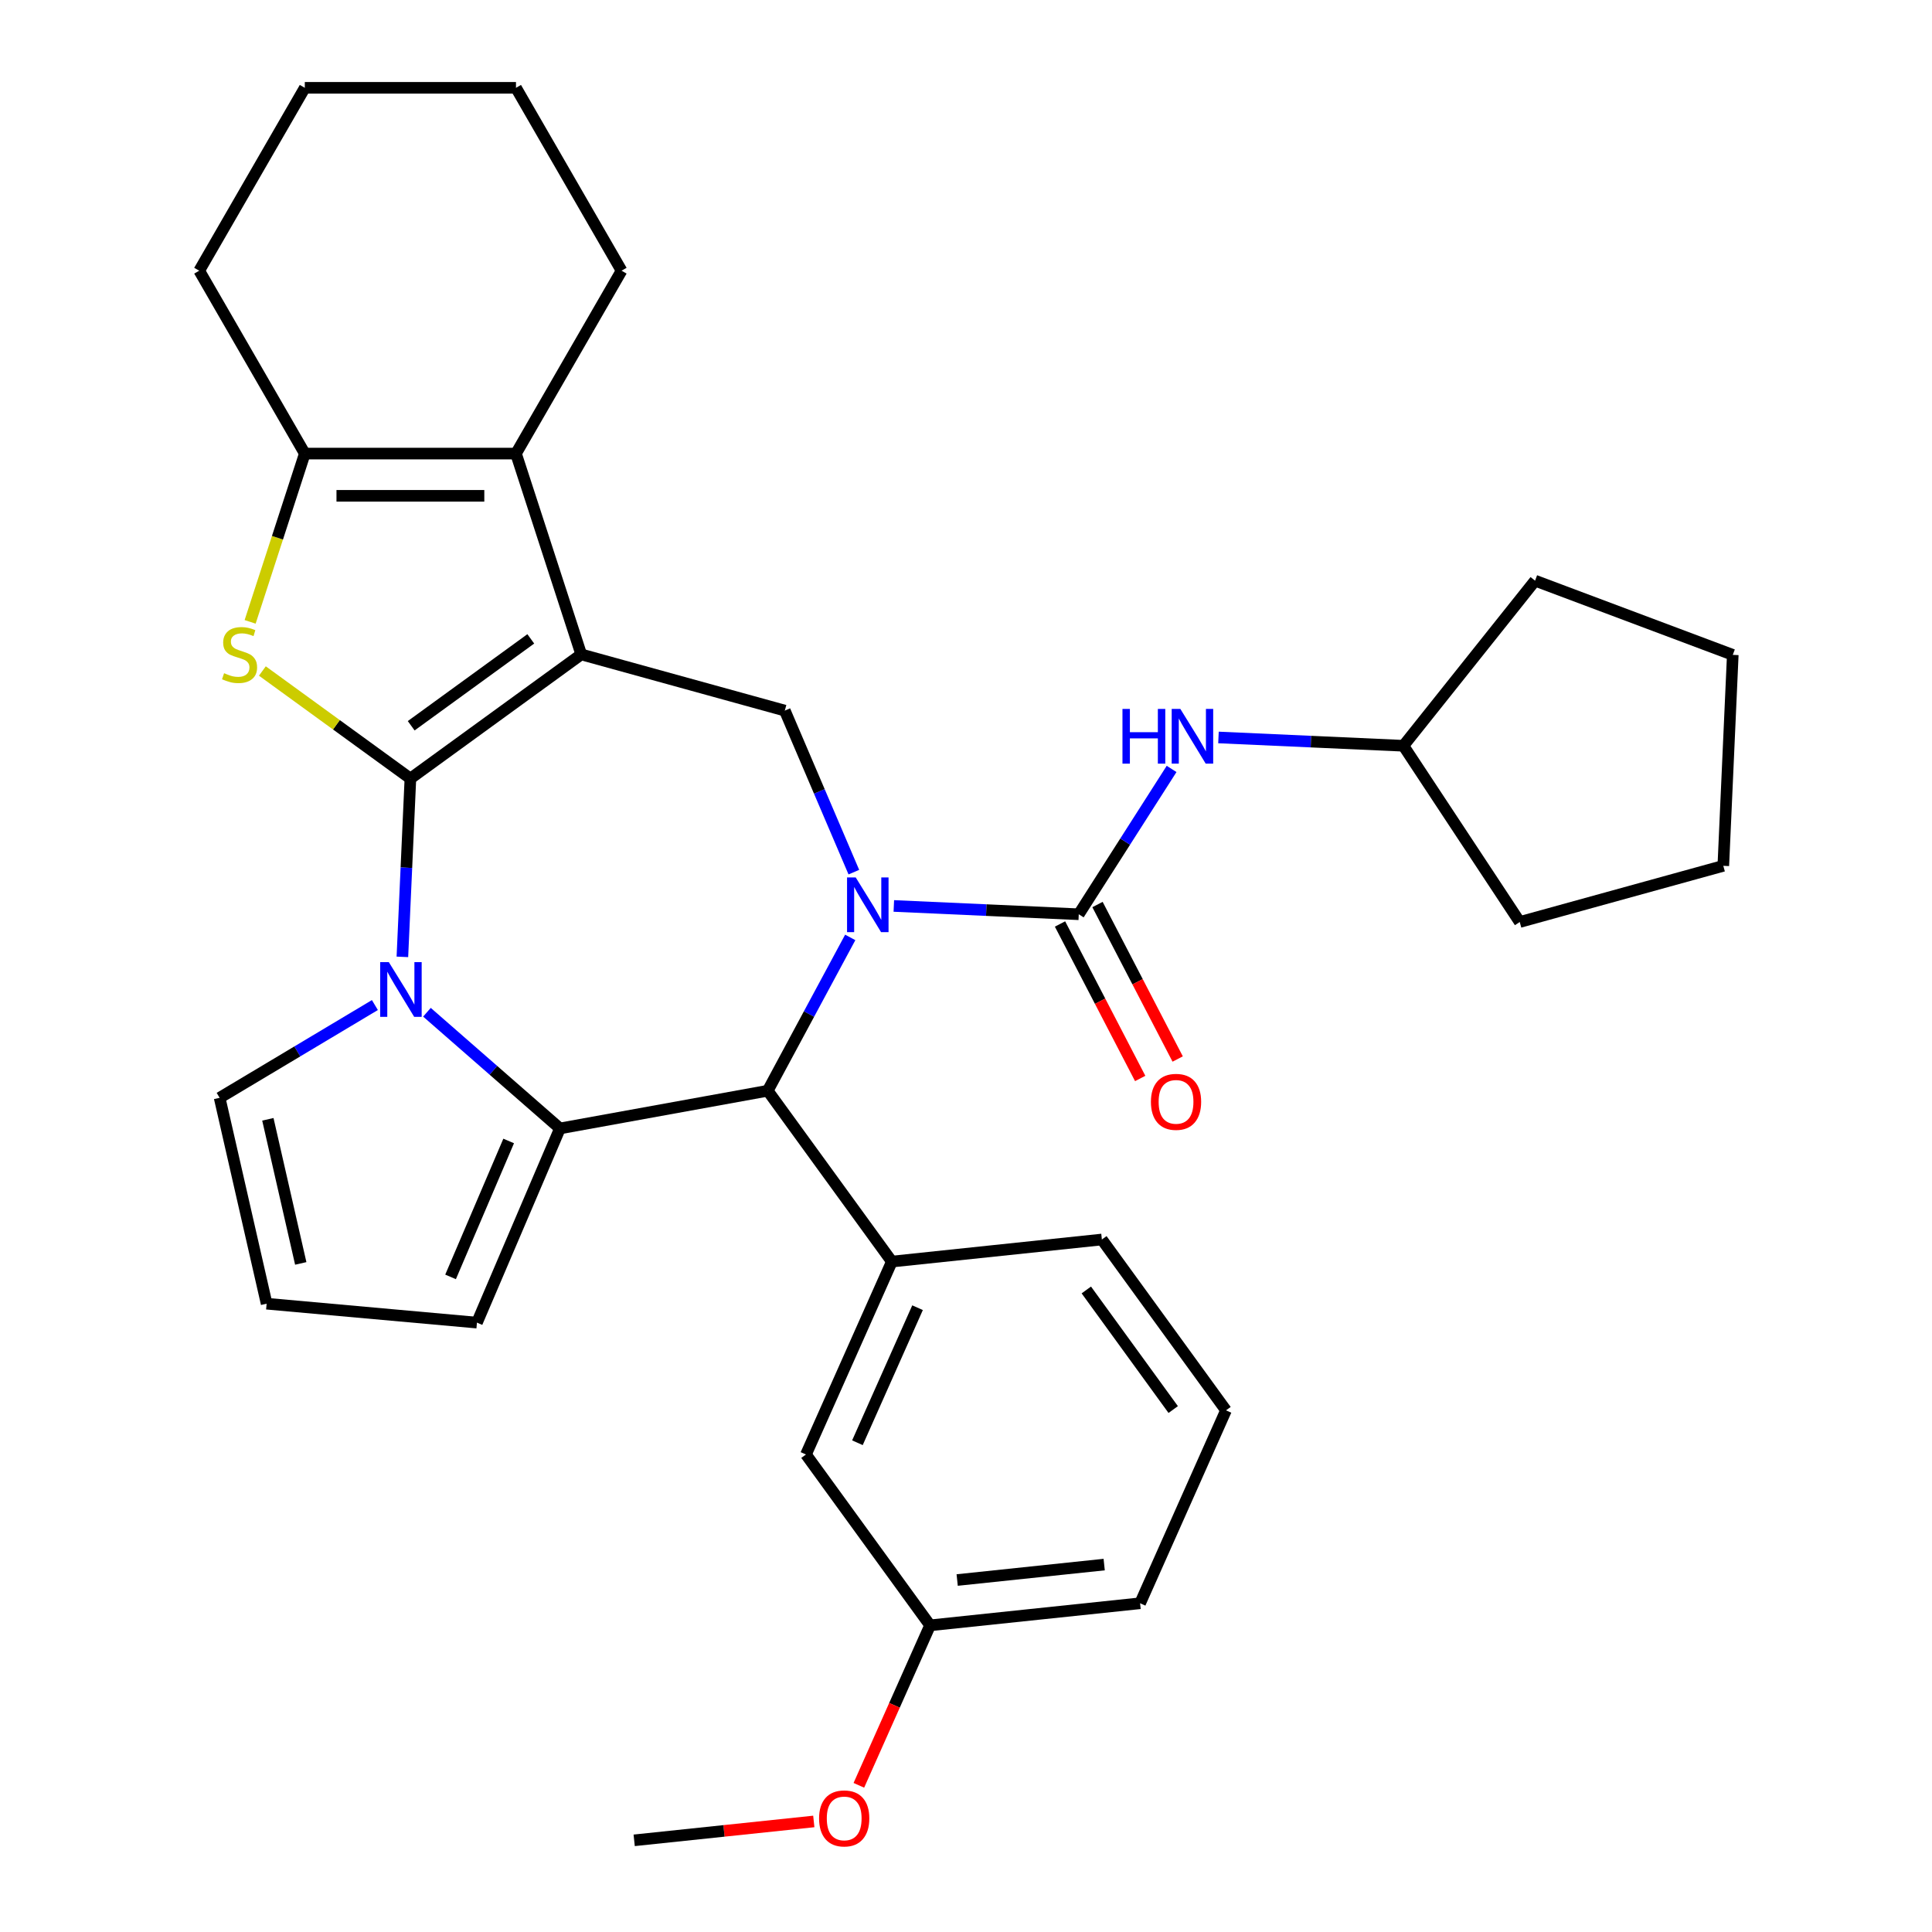 <?xml version='1.0' encoding='iso-8859-1'?>
<svg version='1.1' baseProfile='full'
              xmlns='http://www.w3.org/2000/svg'
                      xmlns:rdkit='http://www.rdkit.org/xml'
                      xmlns:xlink='http://www.w3.org/1999/xlink'
                  xml:space='preserve'
width='1000px' height='1000px' viewBox='0 0 1000 1000'>
<!-- END OF HEADER -->
<rect style='opacity:1.0;fill:#FFFFFF;stroke:none' width='1000' height='1000' x='0' y='0'> </rect>
<path class='bond-0' d='M 212.42,402.974 L 300.848,338.727' style='fill:none;fill-rule:evenodd;stroke:#000000;stroke-width:6px;stroke-linecap:butt;stroke-linejoin:miter;stroke-opacity:1' />
<path class='bond-0' d='M 212.835,375.651 L 274.734,330.678' style='fill:none;fill-rule:evenodd;stroke:#000000;stroke-width:6px;stroke-linecap:butt;stroke-linejoin:miter;stroke-opacity:1' />
<path class='bond-2' d='M 212.42,402.974 L 210.347,449.124' style='fill:none;fill-rule:evenodd;stroke:#000000;stroke-width:6px;stroke-linecap:butt;stroke-linejoin:miter;stroke-opacity:1' />
<path class='bond-2' d='M 210.347,449.124 L 208.274,495.274' style='fill:none;fill-rule:evenodd;stroke:#0000FF;stroke-width:6px;stroke-linecap:butt;stroke-linejoin:miter;stroke-opacity:1' />
<path class='bond-4' d='M 212.42,402.974 L 174.112,375.141' style='fill:none;fill-rule:evenodd;stroke:#000000;stroke-width:6px;stroke-linecap:butt;stroke-linejoin:miter;stroke-opacity:1' />
<path class='bond-4' d='M 174.112,375.141 L 135.804,347.309' style='fill:none;fill-rule:evenodd;stroke:#CCCC00;stroke-width:6px;stroke-linecap:butt;stroke-linejoin:miter;stroke-opacity:1' />
<path class='bond-7' d='M 300.848,338.727 L 267.071,234.773' style='fill:none;fill-rule:evenodd;stroke:#000000;stroke-width:6px;stroke-linecap:butt;stroke-linejoin:miter;stroke-opacity:1' />
<path class='bond-8' d='M 300.848,338.727 L 406.212,367.805' style='fill:none;fill-rule:evenodd;stroke:#000000;stroke-width:6px;stroke-linecap:butt;stroke-linejoin:miter;stroke-opacity:1' />
<path class='bond-1' d='M 441.951,451.42 L 424.081,409.613' style='fill:none;fill-rule:evenodd;stroke:#0000FF;stroke-width:6px;stroke-linecap:butt;stroke-linejoin:miter;stroke-opacity:1' />
<path class='bond-1' d='M 424.081,409.613 L 406.212,367.805' style='fill:none;fill-rule:evenodd;stroke:#000000;stroke-width:6px;stroke-linecap:butt;stroke-linejoin:miter;stroke-opacity:1' />
<path class='bond-5' d='M 462.644,468.918 L 510.504,471.067' style='fill:none;fill-rule:evenodd;stroke:#0000FF;stroke-width:6px;stroke-linecap:butt;stroke-linejoin:miter;stroke-opacity:1' />
<path class='bond-5' d='M 510.504,471.067 L 558.364,473.217' style='fill:none;fill-rule:evenodd;stroke:#000000;stroke-width:6px;stroke-linecap:butt;stroke-linejoin:miter;stroke-opacity:1' />
<path class='bond-34' d='M 440.081,485.205 L 418.728,524.885' style='fill:none;fill-rule:evenodd;stroke:#0000FF;stroke-width:6px;stroke-linecap:butt;stroke-linejoin:miter;stroke-opacity:1' />
<path class='bond-34' d='M 418.728,524.885 L 397.376,564.565' style='fill:none;fill-rule:evenodd;stroke:#000000;stroke-width:6px;stroke-linecap:butt;stroke-linejoin:miter;stroke-opacity:1' />
<path class='bond-3' d='M 220.988,523.937 L 255.409,554.009' style='fill:none;fill-rule:evenodd;stroke:#0000FF;stroke-width:6px;stroke-linecap:butt;stroke-linejoin:miter;stroke-opacity:1' />
<path class='bond-3' d='M 255.409,554.009 L 289.829,584.081' style='fill:none;fill-rule:evenodd;stroke:#000000;stroke-width:6px;stroke-linecap:butt;stroke-linejoin:miter;stroke-opacity:1' />
<path class='bond-12' d='M 194.043,520.216 L 153.864,544.222' style='fill:none;fill-rule:evenodd;stroke:#0000FF;stroke-width:6px;stroke-linecap:butt;stroke-linejoin:miter;stroke-opacity:1' />
<path class='bond-12' d='M 153.864,544.222 L 113.685,568.228' style='fill:none;fill-rule:evenodd;stroke:#000000;stroke-width:6px;stroke-linecap:butt;stroke-linejoin:miter;stroke-opacity:1' />
<path class='bond-6' d='M 289.829,584.081 L 397.376,564.565' style='fill:none;fill-rule:evenodd;stroke:#000000;stroke-width:6px;stroke-linecap:butt;stroke-linejoin:miter;stroke-opacity:1' />
<path class='bond-13' d='M 289.829,584.081 L 246.87,684.589' style='fill:none;fill-rule:evenodd;stroke:#000000;stroke-width:6px;stroke-linecap:butt;stroke-linejoin:miter;stroke-opacity:1' />
<path class='bond-13' d='M 263.284,590.566 L 233.212,660.921' style='fill:none;fill-rule:evenodd;stroke:#000000;stroke-width:6px;stroke-linecap:butt;stroke-linejoin:miter;stroke-opacity:1' />
<path class='bond-9' d='M 129.467,321.874 L 143.618,278.324' style='fill:none;fill-rule:evenodd;stroke:#CCCC00;stroke-width:6px;stroke-linecap:butt;stroke-linejoin:miter;stroke-opacity:1' />
<path class='bond-9' d='M 143.618,278.324 L 157.768,234.773' style='fill:none;fill-rule:evenodd;stroke:#000000;stroke-width:6px;stroke-linecap:butt;stroke-linejoin:miter;stroke-opacity:1' />
<path class='bond-11' d='M 558.364,473.217 L 582.39,435.607' style='fill:none;fill-rule:evenodd;stroke:#000000;stroke-width:6px;stroke-linecap:butt;stroke-linejoin:miter;stroke-opacity:1' />
<path class='bond-11' d='M 582.39,435.607 L 606.416,397.997' style='fill:none;fill-rule:evenodd;stroke:#0000FF;stroke-width:6px;stroke-linecap:butt;stroke-linejoin:miter;stroke-opacity:1' />
<path class='bond-14' d='M 548.662,478.252 L 569.412,518.233' style='fill:none;fill-rule:evenodd;stroke:#000000;stroke-width:6px;stroke-linecap:butt;stroke-linejoin:miter;stroke-opacity:1' />
<path class='bond-14' d='M 569.412,518.233 L 590.162,558.215' style='fill:none;fill-rule:evenodd;stroke:#FF0000;stroke-width:6px;stroke-linecap:butt;stroke-linejoin:miter;stroke-opacity:1' />
<path class='bond-14' d='M 568.066,468.182 L 588.815,508.163' style='fill:none;fill-rule:evenodd;stroke:#000000;stroke-width:6px;stroke-linecap:butt;stroke-linejoin:miter;stroke-opacity:1' />
<path class='bond-14' d='M 588.815,508.163 L 609.565,548.145' style='fill:none;fill-rule:evenodd;stroke:#FF0000;stroke-width:6px;stroke-linecap:butt;stroke-linejoin:miter;stroke-opacity:1' />
<path class='bond-10' d='M 397.376,564.565 L 461.622,652.993' style='fill:none;fill-rule:evenodd;stroke:#000000;stroke-width:6px;stroke-linecap:butt;stroke-linejoin:miter;stroke-opacity:1' />
<path class='bond-19' d='M 267.071,234.773 L 321.723,140.114' style='fill:none;fill-rule:evenodd;stroke:#000000;stroke-width:6px;stroke-linecap:butt;stroke-linejoin:miter;stroke-opacity:1' />
<path class='bond-32' d='M 267.071,234.773 L 157.768,234.773' style='fill:none;fill-rule:evenodd;stroke:#000000;stroke-width:6px;stroke-linecap:butt;stroke-linejoin:miter;stroke-opacity:1' />
<path class='bond-32' d='M 250.676,256.634 L 174.164,256.634' style='fill:none;fill-rule:evenodd;stroke:#000000;stroke-width:6px;stroke-linecap:butt;stroke-linejoin:miter;stroke-opacity:1' />
<path class='bond-20' d='M 157.768,234.773 L 103.117,140.114' style='fill:none;fill-rule:evenodd;stroke:#000000;stroke-width:6px;stroke-linecap:butt;stroke-linejoin:miter;stroke-opacity:1' />
<path class='bond-16' d='M 461.622,652.993 L 417.165,752.846' style='fill:none;fill-rule:evenodd;stroke:#000000;stroke-width:6px;stroke-linecap:butt;stroke-linejoin:miter;stroke-opacity:1' />
<path class='bond-16' d='M 474.924,676.862 L 443.804,746.76' style='fill:none;fill-rule:evenodd;stroke:#000000;stroke-width:6px;stroke-linecap:butt;stroke-linejoin:miter;stroke-opacity:1' />
<path class='bond-21' d='M 461.622,652.993 L 570.327,641.567' style='fill:none;fill-rule:evenodd;stroke:#000000;stroke-width:6px;stroke-linecap:butt;stroke-linejoin:miter;stroke-opacity:1' />
<path class='bond-18' d='M 630.68,381.71 L 678.54,383.859' style='fill:none;fill-rule:evenodd;stroke:#0000FF;stroke-width:6px;stroke-linecap:butt;stroke-linejoin:miter;stroke-opacity:1' />
<path class='bond-18' d='M 678.54,383.859 L 726.401,386.008' style='fill:none;fill-rule:evenodd;stroke:#000000;stroke-width:6px;stroke-linecap:butt;stroke-linejoin:miter;stroke-opacity:1' />
<path class='bond-15' d='M 113.685,568.228 L 138.007,674.791' style='fill:none;fill-rule:evenodd;stroke:#000000;stroke-width:6px;stroke-linecap:butt;stroke-linejoin:miter;stroke-opacity:1' />
<path class='bond-15' d='M 138.646,579.348 L 155.671,653.942' style='fill:none;fill-rule:evenodd;stroke:#000000;stroke-width:6px;stroke-linecap:butt;stroke-linejoin:miter;stroke-opacity:1' />
<path class='bond-33' d='M 246.87,684.589 L 138.007,674.791' style='fill:none;fill-rule:evenodd;stroke:#000000;stroke-width:6px;stroke-linecap:butt;stroke-linejoin:miter;stroke-opacity:1' />
<path class='bond-17' d='M 417.165,752.846 L 481.412,841.274' style='fill:none;fill-rule:evenodd;stroke:#000000;stroke-width:6px;stroke-linecap:butt;stroke-linejoin:miter;stroke-opacity:1' />
<path class='bond-22' d='M 481.412,841.274 L 462.979,882.675' style='fill:none;fill-rule:evenodd;stroke:#000000;stroke-width:6px;stroke-linecap:butt;stroke-linejoin:miter;stroke-opacity:1' />
<path class='bond-22' d='M 462.979,882.675 L 444.546,924.075' style='fill:none;fill-rule:evenodd;stroke:#FF0000;stroke-width:6px;stroke-linecap:butt;stroke-linejoin:miter;stroke-opacity:1' />
<path class='bond-36' d='M 481.412,841.274 L 590.116,829.849' style='fill:none;fill-rule:evenodd;stroke:#000000;stroke-width:6px;stroke-linecap:butt;stroke-linejoin:miter;stroke-opacity:1' />
<path class='bond-36' d='M 495.432,817.82 L 571.525,809.822' style='fill:none;fill-rule:evenodd;stroke:#000000;stroke-width:6px;stroke-linecap:butt;stroke-linejoin:miter;stroke-opacity:1' />
<path class='bond-26' d='M 726.401,386.008 L 794.55,300.552' style='fill:none;fill-rule:evenodd;stroke:#000000;stroke-width:6px;stroke-linecap:butt;stroke-linejoin:miter;stroke-opacity:1' />
<path class='bond-27' d='M 726.401,386.008 L 786.615,477.23' style='fill:none;fill-rule:evenodd;stroke:#000000;stroke-width:6px;stroke-linecap:butt;stroke-linejoin:miter;stroke-opacity:1' />
<path class='bond-28' d='M 321.723,140.114 L 267.071,45.455' style='fill:none;fill-rule:evenodd;stroke:#000000;stroke-width:6px;stroke-linecap:butt;stroke-linejoin:miter;stroke-opacity:1' />
<path class='bond-29' d='M 103.117,140.114 L 157.768,45.455' style='fill:none;fill-rule:evenodd;stroke:#000000;stroke-width:6px;stroke-linecap:butt;stroke-linejoin:miter;stroke-opacity:1' />
<path class='bond-23' d='M 570.327,641.567 L 634.574,729.996' style='fill:none;fill-rule:evenodd;stroke:#000000;stroke-width:6px;stroke-linecap:butt;stroke-linejoin:miter;stroke-opacity:1' />
<path class='bond-23' d='M 562.278,667.681 L 607.251,729.581' style='fill:none;fill-rule:evenodd;stroke:#000000;stroke-width:6px;stroke-linecap:butt;stroke-linejoin:miter;stroke-opacity:1' />
<path class='bond-25' d='M 421.221,942.781 L 374.735,947.667' style='fill:none;fill-rule:evenodd;stroke:#FF0000;stroke-width:6px;stroke-linecap:butt;stroke-linejoin:miter;stroke-opacity:1' />
<path class='bond-25' d='M 374.735,947.667 L 328.25,952.553' style='fill:none;fill-rule:evenodd;stroke:#000000;stroke-width:6px;stroke-linecap:butt;stroke-linejoin:miter;stroke-opacity:1' />
<path class='bond-24' d='M 634.574,729.996 L 590.116,829.849' style='fill:none;fill-rule:evenodd;stroke:#000000;stroke-width:6px;stroke-linecap:butt;stroke-linejoin:miter;stroke-opacity:1' />
<path class='bond-31' d='M 794.55,300.552 L 896.883,338.958' style='fill:none;fill-rule:evenodd;stroke:#000000;stroke-width:6px;stroke-linecap:butt;stroke-linejoin:miter;stroke-opacity:1' />
<path class='bond-30' d='M 786.615,477.23 L 891.98,448.151' style='fill:none;fill-rule:evenodd;stroke:#000000;stroke-width:6px;stroke-linecap:butt;stroke-linejoin:miter;stroke-opacity:1' />
<path class='bond-35' d='M 267.071,45.455 L 157.768,45.455' style='fill:none;fill-rule:evenodd;stroke:#000000;stroke-width:6px;stroke-linecap:butt;stroke-linejoin:miter;stroke-opacity:1' />
<path class='bond-37' d='M 891.98,448.151 L 896.883,338.958' style='fill:none;fill-rule:evenodd;stroke:#000000;stroke-width:6px;stroke-linecap:butt;stroke-linejoin:miter;stroke-opacity:1' />
<path  class='atom-2' d='M 442.911 454.153
L 452.191 469.153
Q 453.111 470.633, 454.591 473.313
Q 456.071 475.993, 456.151 476.153
L 456.151 454.153
L 459.911 454.153
L 459.911 482.473
L 456.031 482.473
L 446.071 466.073
Q 444.911 464.153, 443.671 461.953
Q 442.471 459.753, 442.111 459.073
L 442.111 482.473
L 438.431 482.473
L 438.431 454.153
L 442.911 454.153
' fill='#0000FF'/>
<path  class='atom-3' d='M 201.256 498.007
L 210.536 513.007
Q 211.456 514.487, 212.936 517.167
Q 214.416 519.847, 214.496 520.007
L 214.496 498.007
L 218.256 498.007
L 218.256 526.327
L 214.376 526.327
L 204.416 509.927
Q 203.256 508.007, 202.016 505.807
Q 200.816 503.607, 200.456 502.927
L 200.456 526.327
L 196.776 526.327
L 196.776 498.007
L 201.256 498.007
' fill='#0000FF'/>
<path  class='atom-5' d='M 115.992 348.447
Q 116.312 348.567, 117.632 349.127
Q 118.952 349.687, 120.392 350.047
Q 121.872 350.367, 123.312 350.367
Q 125.992 350.367, 127.552 349.087
Q 129.112 347.767, 129.112 345.487
Q 129.112 343.927, 128.312 342.967
Q 127.552 342.007, 126.352 341.487
Q 125.152 340.967, 123.152 340.367
Q 120.632 339.607, 119.112 338.887
Q 117.632 338.167, 116.552 336.647
Q 115.512 335.127, 115.512 332.567
Q 115.512 329.007, 117.912 326.807
Q 120.352 324.607, 125.152 324.607
Q 128.432 324.607, 132.152 326.167
L 131.232 329.247
Q 127.832 327.847, 125.272 327.847
Q 122.512 327.847, 120.992 329.007
Q 119.472 330.127, 119.512 332.087
Q 119.512 333.607, 120.272 334.527
Q 121.072 335.447, 122.192 335.967
Q 123.352 336.487, 125.272 337.087
Q 127.832 337.887, 129.352 338.687
Q 130.872 339.487, 131.952 341.127
Q 133.072 342.727, 133.072 345.487
Q 133.072 349.407, 130.432 351.527
Q 127.832 353.607, 123.472 353.607
Q 120.952 353.607, 119.032 353.047
Q 117.152 352.527, 114.912 351.607
L 115.992 348.447
' fill='#CCCC00'/>
<path  class='atom-12' d='M 580.987 366.944
L 584.827 366.944
L 584.827 378.984
L 599.307 378.984
L 599.307 366.944
L 603.147 366.944
L 603.147 395.264
L 599.307 395.264
L 599.307 382.184
L 584.827 382.184
L 584.827 395.264
L 580.987 395.264
L 580.987 366.944
' fill='#0000FF'/>
<path  class='atom-12' d='M 610.947 366.944
L 620.227 381.944
Q 621.147 383.424, 622.627 386.104
Q 624.107 388.784, 624.187 388.944
L 624.187 366.944
L 627.947 366.944
L 627.947 395.264
L 624.067 395.264
L 614.107 378.864
Q 612.947 376.944, 611.707 374.744
Q 610.507 372.544, 610.147 371.864
L 610.147 395.264
L 606.467 395.264
L 606.467 366.944
L 610.947 366.944
' fill='#0000FF'/>
<path  class='atom-15' d='M 595.714 570.313
Q 595.714 563.513, 599.074 559.713
Q 602.434 555.913, 608.714 555.913
Q 614.994 555.913, 618.354 559.713
Q 621.714 563.513, 621.714 570.313
Q 621.714 577.193, 618.314 581.113
Q 614.914 584.993, 608.714 584.993
Q 602.474 584.993, 599.074 581.113
Q 595.714 577.233, 595.714 570.313
M 608.714 581.793
Q 613.034 581.793, 615.354 578.913
Q 617.714 575.993, 617.714 570.313
Q 617.714 564.753, 615.354 561.953
Q 613.034 559.113, 608.714 559.113
Q 604.394 559.113, 602.034 561.913
Q 599.714 564.713, 599.714 570.313
Q 599.714 576.033, 602.034 578.913
Q 604.394 581.793, 608.714 581.793
' fill='#FF0000'/>
<path  class='atom-23' d='M 423.954 941.208
Q 423.954 934.408, 427.314 930.608
Q 430.674 926.808, 436.954 926.808
Q 443.234 926.808, 446.594 930.608
Q 449.954 934.408, 449.954 941.208
Q 449.954 948.088, 446.554 952.008
Q 443.154 955.888, 436.954 955.888
Q 430.714 955.888, 427.314 952.008
Q 423.954 948.128, 423.954 941.208
M 436.954 952.688
Q 441.274 952.688, 443.594 949.808
Q 445.954 946.888, 445.954 941.208
Q 445.954 935.648, 443.594 932.848
Q 441.274 930.008, 436.954 930.008
Q 432.634 930.008, 430.274 932.808
Q 427.954 935.608, 427.954 941.208
Q 427.954 946.928, 430.274 949.808
Q 432.634 952.688, 436.954 952.688
' fill='#FF0000'/>
</svg>
